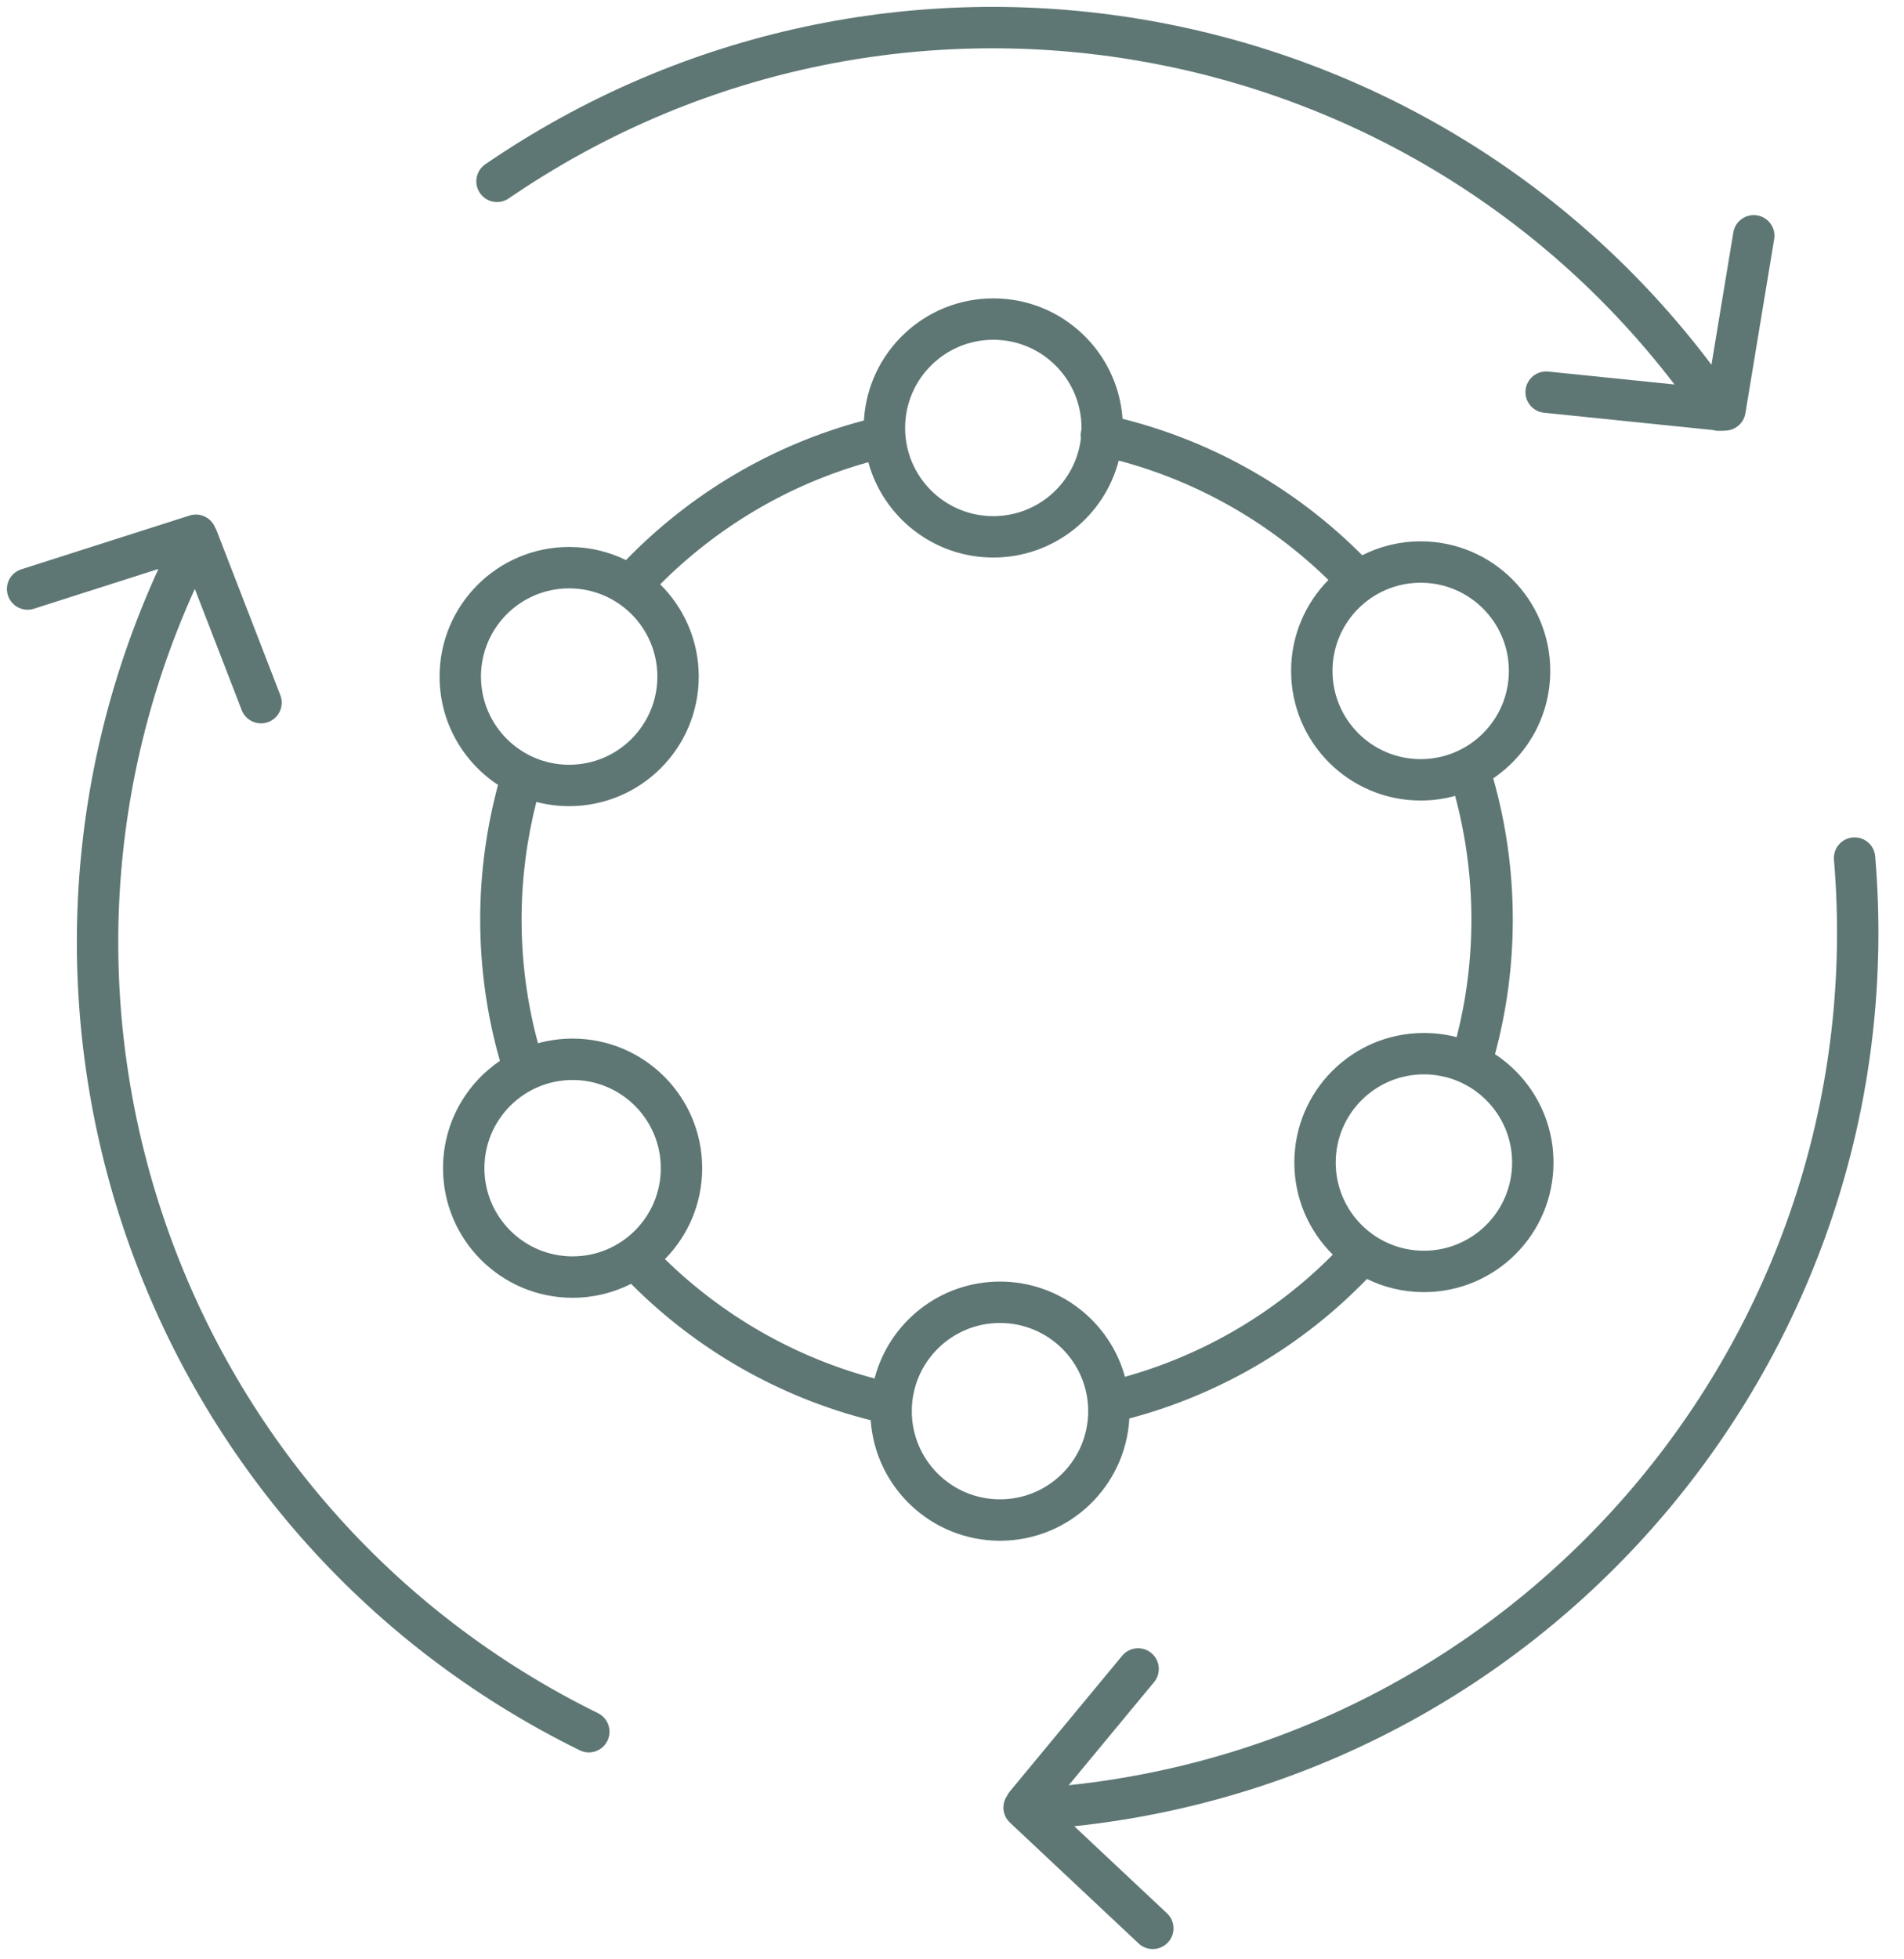 <svg width="69" height="71" viewBox="0 0 69 71" fill="none" xmlns="http://www.w3.org/2000/svg">
<path fill-rule="evenodd" clip-rule="evenodd" d="M18.436 7.19C32.143 -2.197 50.7 0.893 60.682 13.932L56.108 13.464C55.696 13.422 55.327 13.722 55.285 14.134C55.243 14.546 55.543 14.914 55.955 14.956L62.073 15.583C62.16 15.608 62.251 15.617 62.341 15.61C62.398 15.614 62.454 15.612 62.508 15.604C62.87 15.607 63.191 15.345 63.252 14.977L64.295 8.666C64.363 8.258 64.086 7.872 63.678 7.804C63.269 7.737 62.883 8.013 62.815 8.422L62.022 13.217C51.597 -0.617 32.026 -3.936 17.588 5.952C17.246 6.186 17.159 6.653 17.393 6.995C17.627 7.337 18.094 7.424 18.436 7.19ZM35.997 12.312C34.232 12.312 32.801 13.742 32.801 15.507C32.801 17.273 34.232 18.703 35.997 18.703C37.638 18.703 38.989 17.467 39.172 15.875C39.159 15.789 39.162 15.7 39.181 15.61C39.184 15.595 39.188 15.58 39.192 15.565L39.193 15.531L39.193 15.507C39.193 13.742 37.762 12.312 35.997 12.312ZM35.997 20.203C38.182 20.203 40.018 18.711 40.542 16.69C43.449 17.461 46.05 18.974 48.141 21.016C47.305 21.863 46.789 23.028 46.789 24.312C46.789 26.906 48.892 29.008 51.485 29.008C51.917 29.008 52.336 28.95 52.733 28.84C53.116 30.27 53.323 31.771 53.323 33.321C53.323 34.792 53.137 36.218 52.789 37.582C52.41 37.483 52.012 37.431 51.602 37.431C49.009 37.431 46.906 39.533 46.906 42.127C46.906 43.433 47.439 44.614 48.3 45.465C46.245 47.537 43.659 49.082 40.768 49.89C40.222 47.901 38.401 46.44 36.239 46.44C34.054 46.44 32.218 47.931 31.694 49.951C28.787 49.177 26.185 47.667 24.097 45.626C24.931 44.778 25.447 43.614 25.447 42.331C25.447 39.737 23.344 37.635 20.751 37.635C20.316 37.635 19.896 37.694 19.497 37.804C19.107 36.373 18.902 34.867 18.902 33.312C18.902 31.851 19.091 30.424 19.437 29.06C19.817 29.159 20.215 29.212 20.626 29.212C23.219 29.212 25.322 27.11 25.322 24.516C25.322 23.209 24.787 22.026 23.925 21.174C25.992 19.102 28.572 17.557 31.467 16.749C32.011 18.74 33.833 20.203 35.997 20.203ZM51.602 46.822C50.861 46.822 50.161 46.651 49.537 46.345C47.218 48.746 44.253 50.52 40.927 51.401C40.79 53.871 38.743 55.831 36.239 55.831C33.756 55.831 31.723 53.904 31.554 51.464C28.21 50.623 25.227 48.889 22.87 46.522C22.234 46.845 21.513 47.027 20.751 47.027C18.157 47.027 16.055 44.924 16.055 42.331C16.055 40.713 16.873 39.286 18.117 38.442C17.649 36.809 17.402 35.087 17.402 33.312C17.402 31.632 17.632 29.997 18.048 28.442C16.772 27.603 15.93 26.158 15.93 24.516C15.93 21.923 18.032 19.82 20.626 19.82C21.365 19.82 22.064 19.991 22.686 20.295C25.016 17.895 27.975 16.119 31.308 15.237C31.448 12.77 33.494 10.812 35.997 10.812C38.479 10.812 40.511 12.737 40.681 15.176C44.027 16.015 47.01 17.755 49.367 20.12C50.004 19.798 50.723 19.616 51.485 19.616C54.078 19.616 56.181 21.719 56.181 24.312C56.181 25.932 55.361 27.36 54.114 28.204C54.574 29.831 54.823 31.547 54.823 33.321C54.823 35.008 54.598 36.642 54.178 38.2C55.455 39.039 56.298 40.484 56.298 42.127C56.298 44.72 54.196 46.822 51.602 46.822ZM17.43 24.516C17.43 22.751 18.861 21.32 20.626 21.32C22.391 21.32 23.822 22.751 23.822 24.516C23.822 26.281 22.391 27.712 20.626 27.712C18.861 27.712 17.43 26.281 17.43 24.516ZM20.751 39.135C18.986 39.135 17.555 40.566 17.555 42.331C17.555 44.096 18.986 45.527 20.751 45.527C22.516 45.527 23.947 44.096 23.947 42.331C23.947 40.566 22.516 39.135 20.751 39.135ZM36.239 47.94C34.474 47.94 33.043 49.37 33.043 51.135C33.043 52.9 34.474 54.331 36.239 54.331C38.004 54.331 39.435 52.9 39.435 51.135C39.435 49.37 38.004 47.94 36.239 47.94ZM48.289 24.312C48.289 22.547 49.72 21.116 51.485 21.116C53.25 21.116 54.681 22.547 54.681 24.312C54.681 26.077 53.25 27.508 51.485 27.508C49.72 27.508 48.289 26.077 48.289 24.312ZM51.602 38.931C49.837 38.931 48.406 40.361 48.406 42.127C48.406 43.892 49.837 45.322 51.602 45.322C53.367 45.322 54.798 43.892 54.798 42.127C54.798 40.361 53.367 38.931 51.602 38.931ZM7.792 19.11C7.645 18.752 7.245 18.561 6.87 18.681L0.772 20.63C0.377 20.756 0.16 21.178 0.286 21.573C0.412 21.967 0.834 22.185 1.228 22.059L5.741 20.617C-1.575 36.605 5.13 55.617 21.008 63.424C21.379 63.607 21.829 63.454 22.012 63.082C22.194 62.711 22.041 62.261 21.669 62.078C6.555 54.646 0.153 36.572 7.06 21.34L8.76 25.733C8.91 26.119 9.344 26.311 9.731 26.161C10.117 26.012 10.309 25.577 10.159 25.191L7.852 19.231C7.835 19.188 7.815 19.148 7.792 19.11ZM67.146 30.346C67.559 30.312 67.922 30.618 67.956 31.031C69.447 48.73 56.505 64.31 38.931 66.177L42.29 69.33C42.592 69.614 42.607 70.088 42.323 70.39C42.04 70.692 41.565 70.707 41.263 70.424L36.6 66.046C36.33 65.792 36.289 65.385 36.487 65.086C36.514 65.029 36.548 64.974 36.59 64.923L40.667 59.998C40.931 59.679 41.404 59.635 41.723 59.899C42.042 60.163 42.086 60.636 41.822 60.955L38.73 64.69C55.517 62.928 67.884 48.055 66.462 31.157C66.427 30.744 66.733 30.381 67.146 30.346Z" fill="#5E7775"/>
</svg>
